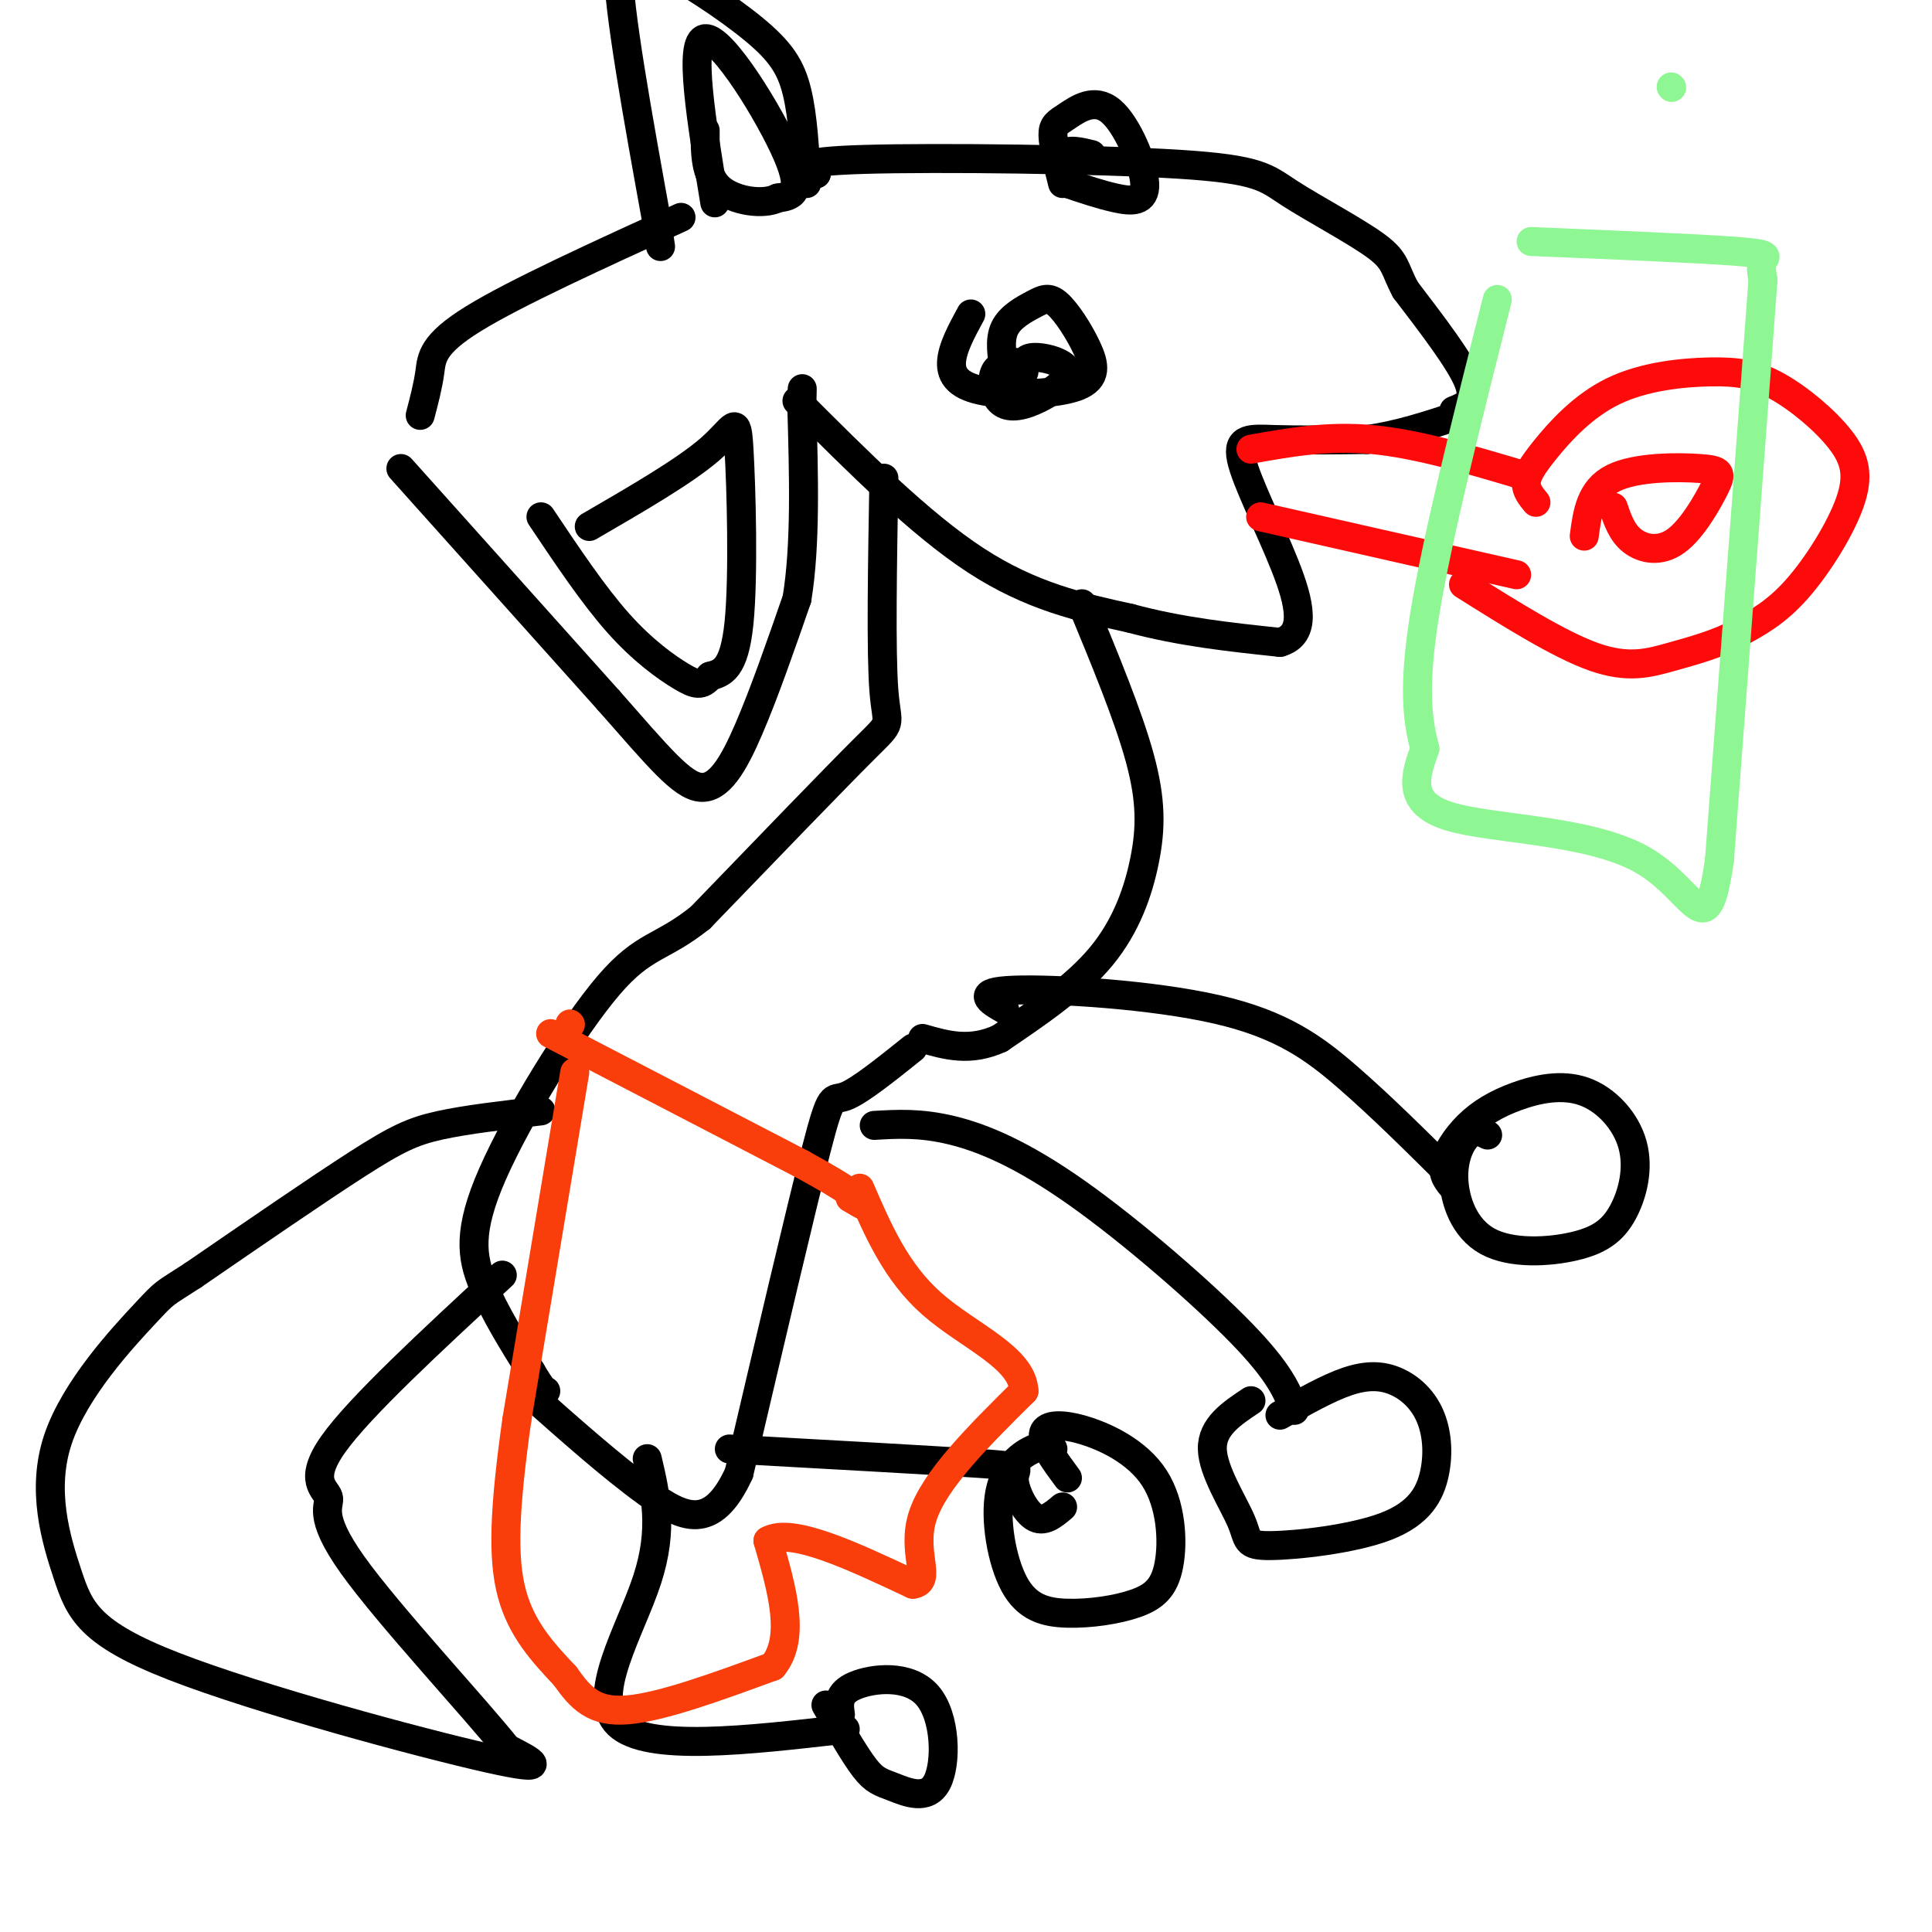 <svg viewBox='0 0 400 400' version='1.1' xmlns='http://www.w3.org/2000/svg' xmlns:xlink='http://www.w3.org/1999/xlink'><g fill='none' stroke='#000000' stroke-width='6' stroke-linecap='round' stroke-linejoin='round'><path d='M210,75c0.000,0.000 0.100,0.100 0.1,0.1'/><path d='M212,77c-0.107,-1.438 -0.214,-2.875 2,-3c2.214,-0.125 6.750,1.064 7,3c0.250,1.936 -3.787,4.621 -7,6c-3.213,1.379 -5.604,1.452 -7,0c-1.396,-1.452 -1.799,-4.429 -1,-6c0.799,-1.571 2.800,-1.734 4,-1c1.200,0.734 1.600,2.367 2,4'/><path d='M212,80c0.167,0.833 -0.417,0.917 -1,1'/><path d='M83,97c0.000,0.000 43.000,48.000 43,48'/><path d='M126,145c10.476,11.893 15.167,17.625 19,18c3.833,0.375 6.810,-4.607 10,-12c3.190,-7.393 6.595,-17.196 10,-27'/><path d='M165,124c1.833,-11.167 1.417,-25.583 1,-40'/><path d='M166,84c0.167,-6.500 0.083,-2.750 0,1'/><path d='M165,83c12.750,12.750 25.500,25.500 37,33c11.500,7.500 21.750,9.750 32,12'/><path d='M234,128c10.500,2.833 20.750,3.917 31,5'/><path d='M265,133c5.619,-1.581 4.166,-8.032 1,-16c-3.166,-7.968 -8.045,-17.453 -9,-22c-0.955,-4.547 2.013,-4.156 7,-4c4.987,0.156 11.994,0.078 19,0'/><path d='M283,91c6.333,-0.833 12.667,-2.917 19,-5'/><path d='M301,85c2.333,-0.917 4.667,-1.833 3,-6c-1.667,-4.167 -7.333,-11.583 -13,-19'/><path d='M291,60c-2.382,-4.401 -1.837,-5.903 -6,-9c-4.163,-3.097 -13.033,-7.789 -18,-11c-4.967,-3.211 -6.029,-4.941 -23,-6c-16.971,-1.059 -49.849,-1.445 -65,-1c-15.151,0.445 -12.576,1.723 -10,3'/><path d='M169,36c-2.333,0.167 -3.167,-0.917 -4,-2'/><path d='M167,38c-0.375,-6.946 -0.750,-13.893 -2,-19c-1.250,-5.107 -3.375,-8.375 -9,-13c-5.625,-4.625 -14.750,-10.607 -20,-13c-5.250,-2.393 -6.625,-1.196 -8,0'/><path d='M128,-7c0.000,8.833 4.000,30.917 8,53'/><path d='M136,46c1.333,8.833 0.667,4.417 0,0'/><path d='M141,45c-17.200,7.844 -34.400,15.689 -43,21c-8.600,5.311 -8.600,8.089 -9,11c-0.400,2.911 -1.200,5.956 -2,9'/><path d='M148,42c-2.778,-16.822 -5.556,-33.644 -2,-34c3.556,-0.356 13.444,15.756 17,24c3.556,8.244 0.778,8.622 -2,9'/><path d='M161,41c-2.844,1.489 -8.956,0.711 -12,-2c-3.044,-2.711 -3.022,-7.356 -3,-12'/><path d='M122,109c9.923,-5.756 19.845,-11.512 25,-16c5.155,-4.488 5.542,-7.708 6,0c0.458,7.708 0.988,26.345 0,36c-0.988,9.655 -3.494,10.327 -6,11'/><path d='M147,140c-1.702,2.095 -2.958,1.833 -6,0c-3.042,-1.833 -7.869,-5.238 -13,-11c-5.131,-5.762 -10.565,-13.881 -16,-22'/><path d='M220,38c-0.977,-3.918 -1.955,-7.836 -2,-10c-0.045,-2.164 0.841,-2.574 3,-4c2.159,-1.426 5.589,-3.867 9,-1c3.411,2.867 6.803,11.041 7,15c0.197,3.959 -2.801,3.703 -6,3c-3.199,-0.703 -6.600,-1.851 -10,-3'/><path d='M221,38c-2.044,-1.800 -2.156,-4.800 -1,-6c1.156,-1.200 3.578,-0.600 6,0'/><path d='M208,77c-0.571,-3.295 -1.142,-6.589 0,-9c1.142,-2.411 3.997,-3.938 6,-5c2.003,-1.062 3.153,-1.658 5,0c1.847,1.658 4.390,5.571 6,9c1.610,3.429 2.287,6.373 -2,8c-4.287,1.627 -13.539,1.938 -19,1c-5.461,-0.938 -7.132,-3.125 -7,-6c0.132,-2.875 2.066,-6.437 4,-10'/></g>
<g fill='none' stroke='#FD0A0A' stroke-width='6' stroke-linecap='round' stroke-linejoin='round'><path d='M259,93c7.917,-1.417 15.833,-2.833 25,-2c9.167,0.833 19.583,3.917 30,7'/><path d='M261,107c0.000,0.000 53.000,12.000 53,12'/><path d='M318,104c-1.013,-1.228 -2.025,-2.456 -2,-4c0.025,-1.544 1.088,-3.404 4,-7c2.912,-3.596 7.675,-8.928 14,-12c6.325,-3.072 14.213,-3.885 20,-4c5.787,-0.115 9.473,0.466 14,3c4.527,2.534 9.894,7.019 13,11c3.106,3.981 3.952,7.456 2,13c-1.952,5.544 -6.700,13.155 -11,18c-4.300,4.845 -8.150,6.922 -12,9'/><path d='M360,131c-4.393,2.345 -9.375,3.708 -14,5c-4.625,1.292 -8.893,2.512 -16,0c-7.107,-2.512 -17.054,-8.756 -27,-15'/><path d='M328,111c0.636,-4.810 1.272,-9.621 6,-12c4.728,-2.379 13.549,-2.328 18,-2c4.451,0.328 4.533,0.933 3,4c-1.533,3.067 -4.682,8.595 -8,11c-3.318,2.405 -6.805,1.687 -9,0c-2.195,-1.687 -3.097,-4.344 -4,-7'/></g>
<g fill='none' stroke='#000000' stroke-width='6' stroke-linecap='round' stroke-linejoin='round'><path d='M183,99c-0.311,18.022 -0.622,36.044 0,44c0.622,7.956 2.178,5.844 -4,12c-6.178,6.156 -20.089,20.578 -34,35'/><path d='M145,190c-8.172,6.531 -11.603,5.359 -19,14c-7.397,8.641 -18.761,27.096 -24,39c-5.239,11.904 -4.354,17.258 -2,23c2.354,5.742 6.177,11.871 10,18'/><path d='M110,284c2.167,3.667 2.583,3.833 3,4'/><path d='M224,125c4.815,11.643 9.631,23.286 12,32c2.369,8.714 2.292,14.500 1,21c-1.292,6.500 -3.798,13.714 -9,20c-5.202,6.286 -13.101,11.643 -21,17'/><path d='M207,215c-6.167,2.833 -11.083,1.417 -16,0'/><path d='M189,217c-5.600,4.489 -11.200,8.978 -14,10c-2.800,1.022 -2.800,-1.422 -6,11c-3.200,12.422 -9.600,39.711 -16,67'/><path d='M153,305c-5.600,12.244 -11.600,9.356 -19,4c-7.400,-5.356 -16.200,-13.178 -25,-21'/><path d='M208,209c-3.226,-1.845 -6.452,-3.690 2,-4c8.452,-0.310 28.583,0.917 42,4c13.417,3.083 20.119,8.024 27,14c6.881,5.976 13.940,12.988 21,20'/><path d='M301,246c-1.200,-1.364 -2.400,-2.729 -2,-5c0.400,-2.271 2.399,-5.449 5,-8c2.601,-2.551 5.803,-4.474 10,-6c4.197,-1.526 9.387,-2.654 14,-1c4.613,1.654 8.648,6.092 10,11c1.352,4.908 0.020,10.288 -2,14c-2.020,3.712 -4.729,5.757 -10,7c-5.271,1.243 -13.104,1.684 -18,-1c-4.896,-2.684 -6.857,-8.492 -7,-13c-0.143,-4.508 1.530,-7.717 3,-9c1.470,-1.283 2.735,-0.642 4,0'/><path d='M181,233c4.768,-0.280 9.536,-0.560 16,1c6.464,1.560 14.625,4.958 26,13c11.375,8.042 25.964,20.726 34,29c8.036,8.274 9.518,12.137 11,16'/><path d='M265,293c4.980,-2.822 9.961,-5.645 14,-7c4.039,-1.355 7.137,-1.244 10,0c2.863,1.244 5.493,3.620 7,7c1.507,3.380 1.892,7.765 1,12c-0.892,4.235 -3.062,8.320 -10,11c-6.938,2.680 -18.643,3.956 -24,4c-5.357,0.044 -4.365,-1.142 -6,-5c-1.635,-3.858 -5.896,-10.388 -6,-15c-0.104,-4.612 3.948,-7.306 8,-10'/><path d='M134,302c1.711,7.244 3.422,14.489 0,25c-3.422,10.511 -11.978,24.289 -6,30c5.978,5.711 26.489,3.356 47,1'/><path d='M174,355c-0.306,-2.227 -0.613,-4.455 3,-6c3.613,-1.545 11.145,-2.409 15,2c3.855,4.409 4.033,14.089 2,18c-2.033,3.911 -6.278,2.053 -9,1c-2.722,-1.053 -3.921,-1.301 -6,-4c-2.079,-2.699 -5.040,-7.850 -8,-13'/><path d='M151,300c21.268,1.179 42.536,2.357 52,3c9.464,0.643 7.125,0.750 7,3c-0.125,2.250 1.964,6.643 4,8c2.036,1.357 4.018,-0.321 6,-2'/><path d='M221,306c-2.597,-3.517 -5.194,-7.035 -5,-9c0.194,-1.965 3.179,-2.378 8,-1c4.821,1.378 11.476,4.545 15,10c3.524,5.455 3.915,13.196 3,18c-0.915,4.804 -3.136,6.670 -7,8c-3.864,1.330 -9.370,2.124 -14,2c-4.630,-0.124 -8.385,-1.167 -11,-6c-2.615,-4.833 -4.089,-13.455 -3,-19c1.089,-5.545 4.740,-8.013 7,-9c2.260,-0.987 3.130,-0.494 4,0'/><path d='M112,230c-7.733,0.889 -15.467,1.778 -21,3c-5.533,1.222 -8.867,2.778 -17,8c-8.133,5.222 -21.067,14.111 -34,23'/><path d='M40,264c-6.422,4.187 -5.477,3.154 -10,8c-4.523,4.846 -14.513,15.569 -18,26c-3.487,10.431 -0.471,20.569 2,28c2.471,7.431 4.396,12.154 22,19c17.604,6.846 50.887,15.813 65,19c14.113,3.187 9.057,0.593 4,-2'/><path d='M105,362c-6.421,-8.131 -24.474,-27.458 -32,-38c-7.526,-10.542 -4.526,-12.300 -5,-14c-0.474,-1.700 -4.421,-3.343 1,-11c5.421,-7.657 20.211,-21.329 35,-35'/></g>
<g fill='none' stroke='#8EF693' stroke-width='6' stroke-linecap='round' stroke-linejoin='round'><path d='M346,18c0.000,0.000 0.100,0.100 0.1,0.1'/><path d='M317,50c17.067,0.711 34.133,1.422 42,2c7.867,0.578 6.533,1.022 6,2c-0.533,0.978 -0.267,2.489 0,4'/><path d='M365,58c-1.500,20.667 -5.250,70.333 -9,120'/><path d='M356,178c-2.690,18.940 -4.917,6.292 -16,0c-11.083,-6.292 -31.024,-6.226 -40,-9c-8.976,-2.774 -6.988,-8.387 -5,-14'/><path d='M295,155c-1.444,-5.511 -2.556,-12.289 0,-28c2.556,-15.711 8.778,-40.356 15,-65'/></g>
<g fill='none' stroke='#F93D0B' stroke-width='6' stroke-linecap='round' stroke-linejoin='round'><path d='M118,212c0.000,0.000 0.100,0.100 0.1,0.1'/><path d='M114,214c0.000,0.000 52.000,27.000 52,27'/><path d='M166,241c10.667,5.833 11.333,6.917 12,8'/><path d='M178,249c1.667,1.167 -0.167,0.083 -2,-1'/><path d='M119,222c0.000,0.000 -12.000,72.000 -12,72'/><path d='M107,294c-2.578,18.444 -3.022,28.556 -1,36c2.022,7.444 6.511,12.222 11,17'/><path d='M117,347c3.267,4.600 5.933,7.600 13,7c7.067,-0.600 18.533,-4.800 30,-9'/><path d='M160,345c4.833,-5.833 1.917,-15.917 -1,-26'/><path d='M159,319c4.833,-2.833 17.417,3.083 30,9'/><path d='M189,328c4.178,-0.556 -0.378,-6.444 2,-14c2.378,-7.556 11.689,-16.778 21,-26'/><path d='M212,288c-0.289,-6.978 -11.511,-11.422 -19,-18c-7.489,-6.578 -11.244,-15.289 -15,-24'/></g>
</svg>